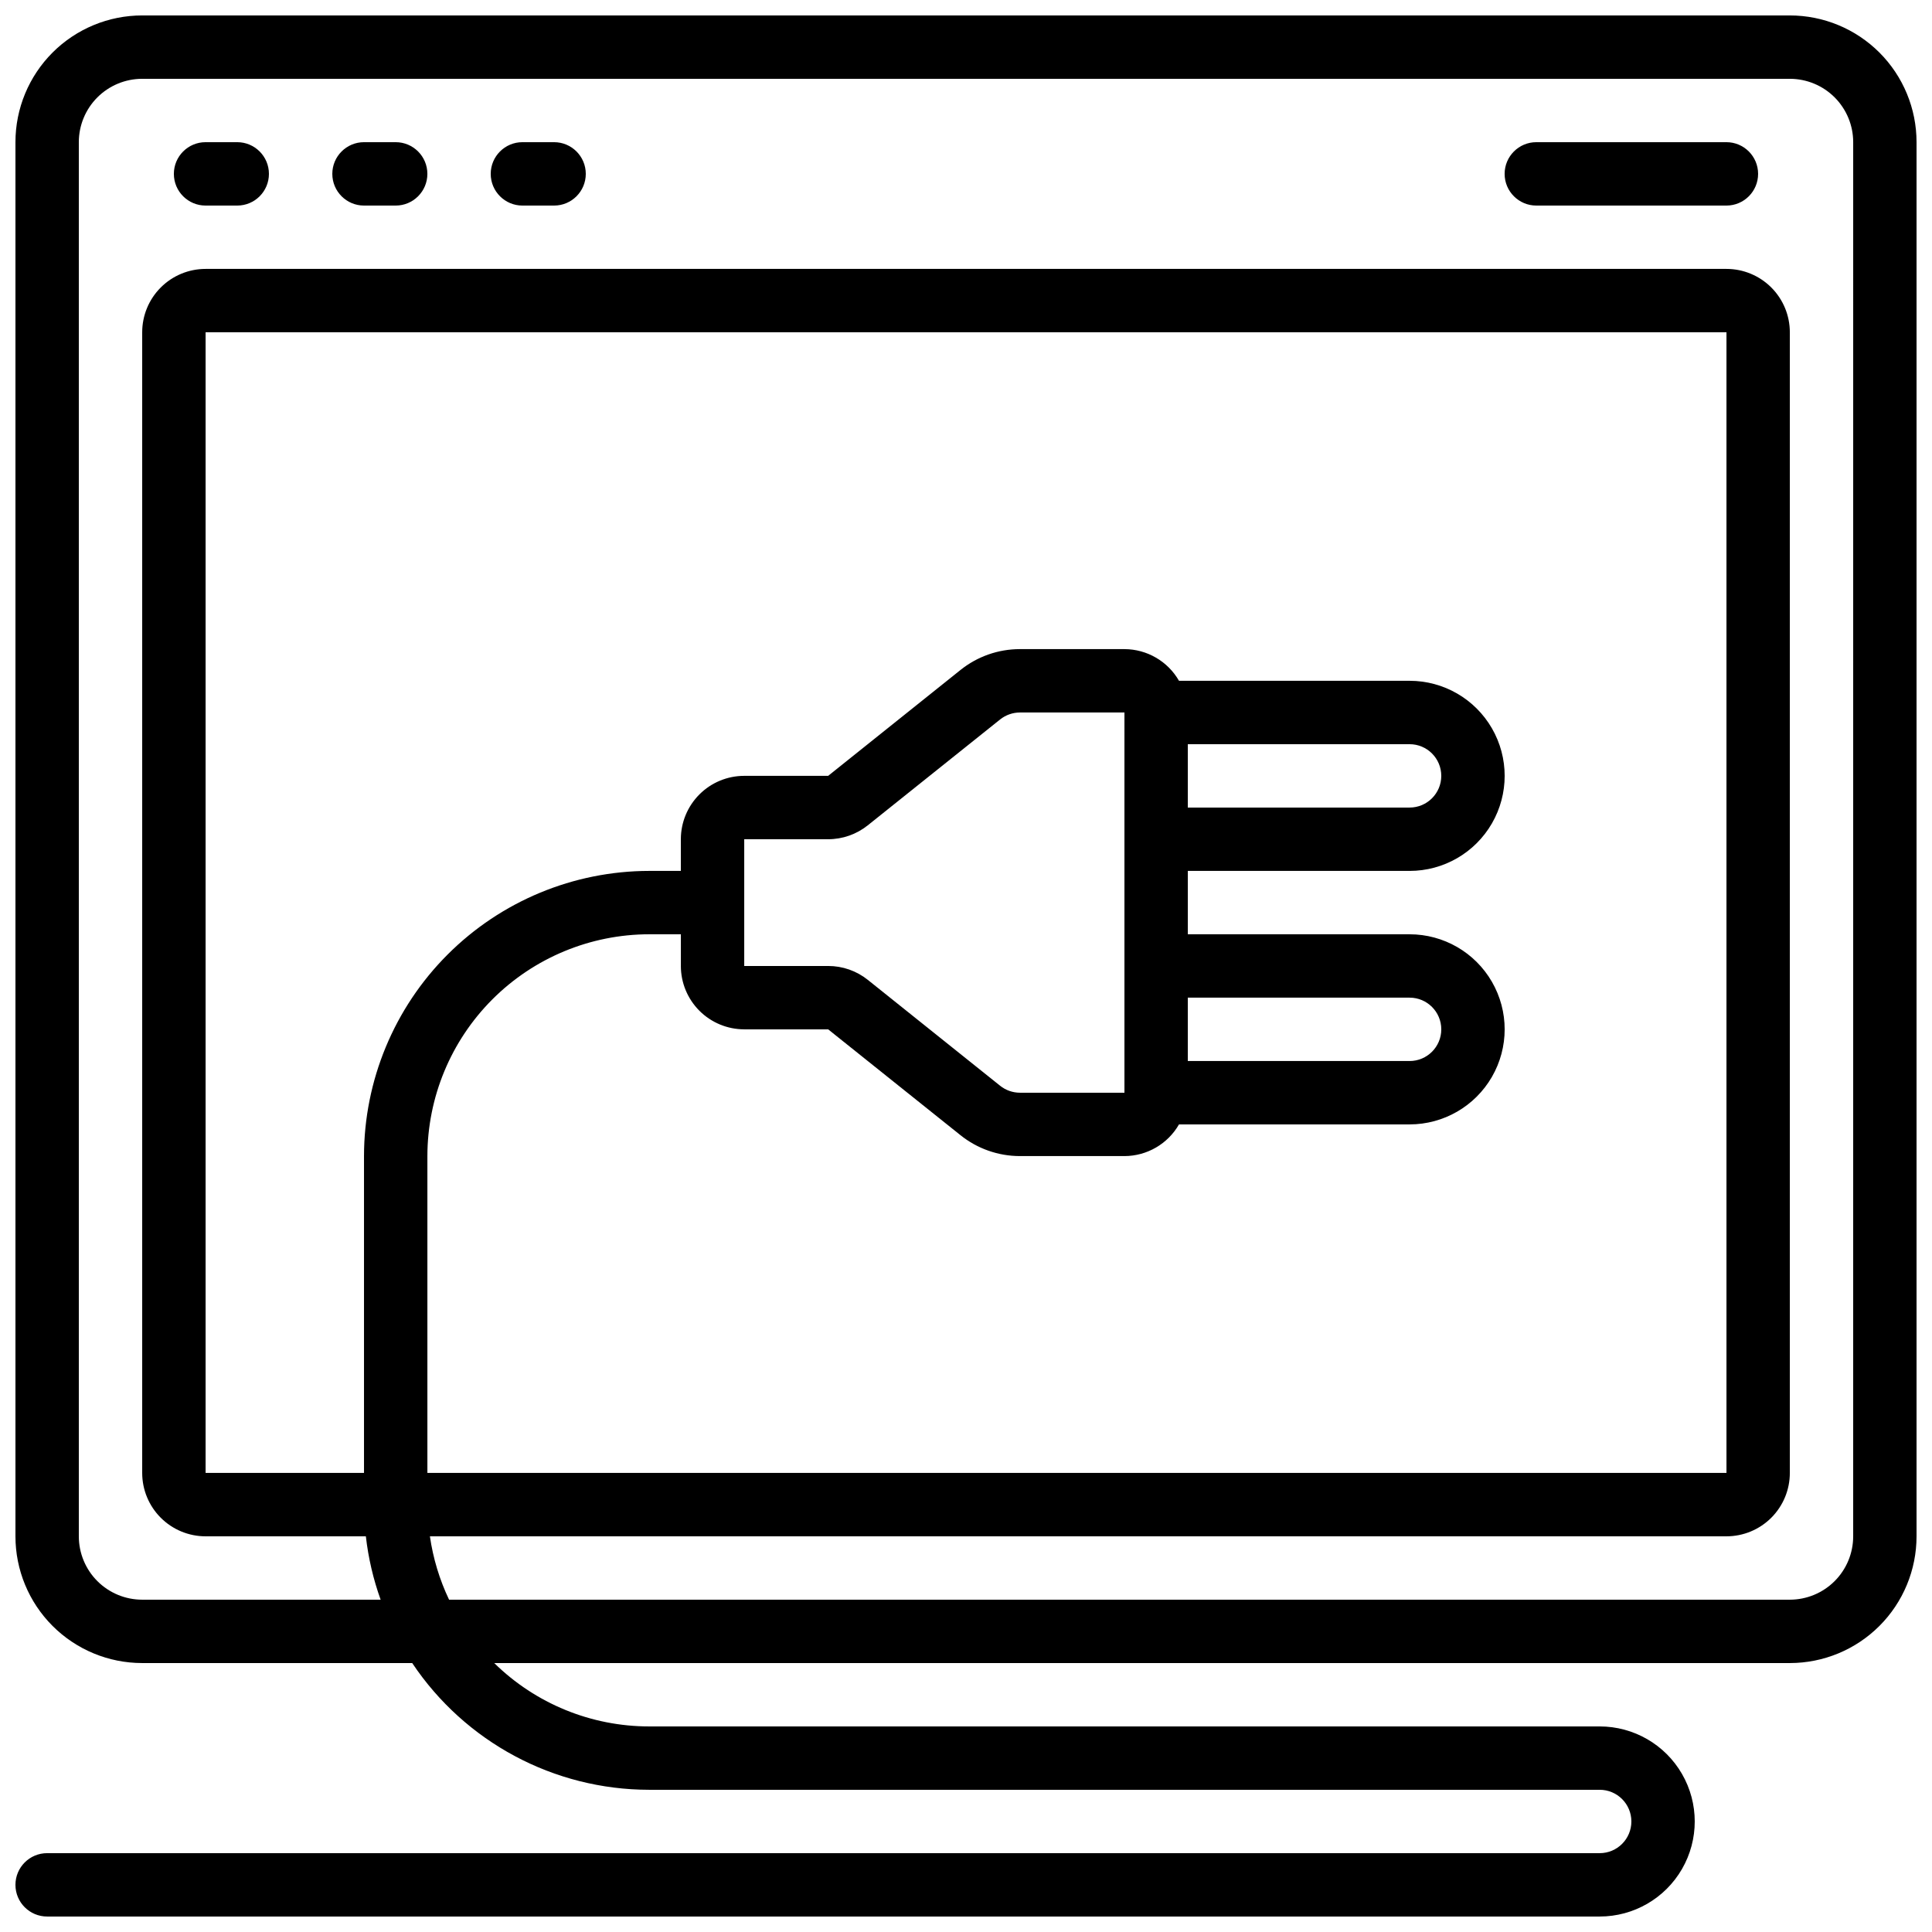 <?xml version="1.0" encoding="UTF-8"?>
<!-- Uploaded to: SVG Repo, www.svgrepo.com, Generator: SVG Repo Mixer Tools -->
<svg width="800px" height="800px" version="1.1" viewBox="144 144 512 512" xmlns="http://www.w3.org/2000/svg">
 <defs>
  <clipPath id="a">
   <path d="m148.09 148.09h503.81v503.81h-503.81z"/>
  </clipPath>
 </defs>
 <g clip-path="url(#a)">
  <path d="m618.32 148.09h-436.64c-8.906 0-17.449 3.539-23.75 9.836-6.297 6.301-9.836 14.844-9.836 23.75v369.46c0 8.91 3.539 17.453 9.836 23.75 6.301 6.301 14.844 9.84 23.75 9.84h71.559c14.016 20.973 37.566 33.57 62.793 33.586h251.9c4.641 0 8.398 3.758 8.398 8.395 0 4.641-3.758 8.398-8.398 8.398h-411.44c-4.641 0-8.398 3.758-8.398 8.398 0 4.637 3.758 8.395 8.398 8.395h411.44c9 0 17.316-4.801 21.816-12.594 4.5-7.793 4.5-17.398 0-25.191-4.5-7.793-12.816-12.594-21.816-12.594h-251.9c-15.359 0-30.102-6.031-41.055-16.793h343.34c8.906 0 17.449-3.539 23.75-9.84 6.297-6.297 9.836-14.84 9.836-23.75v-369.46c0-8.906-3.539-17.449-9.836-23.75-6.301-6.297-14.844-9.836-23.75-9.836zm16.793 403.05c0 4.453-1.77 8.727-4.918 11.875-3.148 3.148-7.422 4.918-11.875 4.918h-355.31c-2.531-5.309-4.242-10.969-5.078-16.793h343.6c4.453 0 8.723-1.77 11.875-4.918 3.148-3.148 4.918-7.422 4.918-11.875v-302.29c0-4.453-1.77-8.727-4.918-11.875-3.152-3.148-7.422-4.918-11.875-4.918h-403.05c-4.457 0-8.727 1.77-11.875 4.918-3.152 3.148-4.922 7.422-4.922 11.875v302.29c0 4.453 1.77 8.727 4.922 11.875 3.148 3.148 7.418 4.918 11.875 4.918h42.48-0.004c0.652 5.731 1.965 11.367 3.914 16.793h-63.188c-4.453 0-8.723-1.77-11.875-4.918-3.148-3.148-4.918-7.422-4.918-11.875v-369.46c0-4.453 1.77-8.723 4.918-11.875 3.152-3.148 7.422-4.918 11.875-4.918h436.64c4.453 0 8.727 1.77 11.875 4.918 3.148 3.152 4.918 7.422 4.918 11.875zm-176.33-142.75h58.777c4.637 0 8.395 3.762 8.395 8.398s-3.758 8.395-8.395 8.395h-58.777zm-16.793-41.984v67.176h-27.711c-1.906-0.004-3.754-0.656-5.238-1.848l-35.066-28.062c-2.981-2.383-6.688-3.68-10.504-3.676h-22.242v-33.59h22.242c3.812 0 7.508-1.297 10.488-3.676l35.09-28.07c1.488-1.184 3.328-1.832 5.231-1.84h27.711zm-100.76 50.383h22.242l35.082 28.062c4.461 3.57 10.008 5.519 15.727 5.523h27.711c5.973-0.016 11.48-3.219 14.457-8.395h61.113c9 0 17.316-4.805 21.816-12.598s4.5-17.395 0-25.191c-4.5-7.793-12.816-12.594-21.816-12.594h-58.777v-16.793h58.777c9 0 17.316-4.801 21.816-12.598 4.5-7.793 4.5-17.395 0-25.188-4.5-7.797-12.816-12.598-21.816-12.598h-61.113c-2.977-5.176-8.484-8.379-14.457-8.395h-27.711c-5.723 0-11.27 1.949-15.734 5.523l-35.074 28.062h-22.242c-4.457 0-8.727 1.77-11.875 4.918-3.152 3.152-4.922 7.422-4.922 11.875v8.398h-8.395c-20.035 0.023-39.246 7.992-53.414 22.16-14.168 14.164-22.137 33.375-22.16 53.41v83.969h-41.98v-302.29h403.05v302.29h-344.27v-83.969c0.02-15.582 6.219-30.52 17.234-41.539 11.02-11.02 25.961-17.219 41.543-17.238h8.398v8.398h-0.004c0 4.453 1.77 8.723 4.922 11.875 3.148 3.148 7.418 4.918 11.875 4.918zm117.55-75.57h58.777c4.637 0 8.395 3.758 8.395 8.395 0 4.637-3.758 8.398-8.395 8.398h-58.777z"/>
 </g>
 <path d="m206.87 181.68h-8.395c-4.641 0-8.398 3.762-8.398 8.398s3.758 8.398 8.398 8.398h8.395c4.637 0 8.398-3.762 8.398-8.398s-3.762-8.398-8.398-8.398z"/>
 <path d="m248.86 181.68h-8.398c-4.637 0-8.395 3.762-8.395 8.398s3.758 8.398 8.395 8.398h8.398c4.637 0 8.398-3.762 8.398-8.398s-3.762-8.398-8.398-8.398z"/>
 <path d="m290.84 181.68h-8.398c-4.637 0-8.395 3.762-8.395 8.398s3.758 8.398 8.395 8.398h8.398c4.637 0 8.398-3.762 8.398-8.398s-3.762-8.398-8.398-8.398z"/>
 <path d="m601.52 181.68h-50.383c-4.637 0-8.395 3.762-8.395 8.398s3.758 8.398 8.395 8.398h50.383c4.637 0 8.395-3.762 8.395-8.398s-3.758-8.398-8.395-8.398z"/>
</svg>